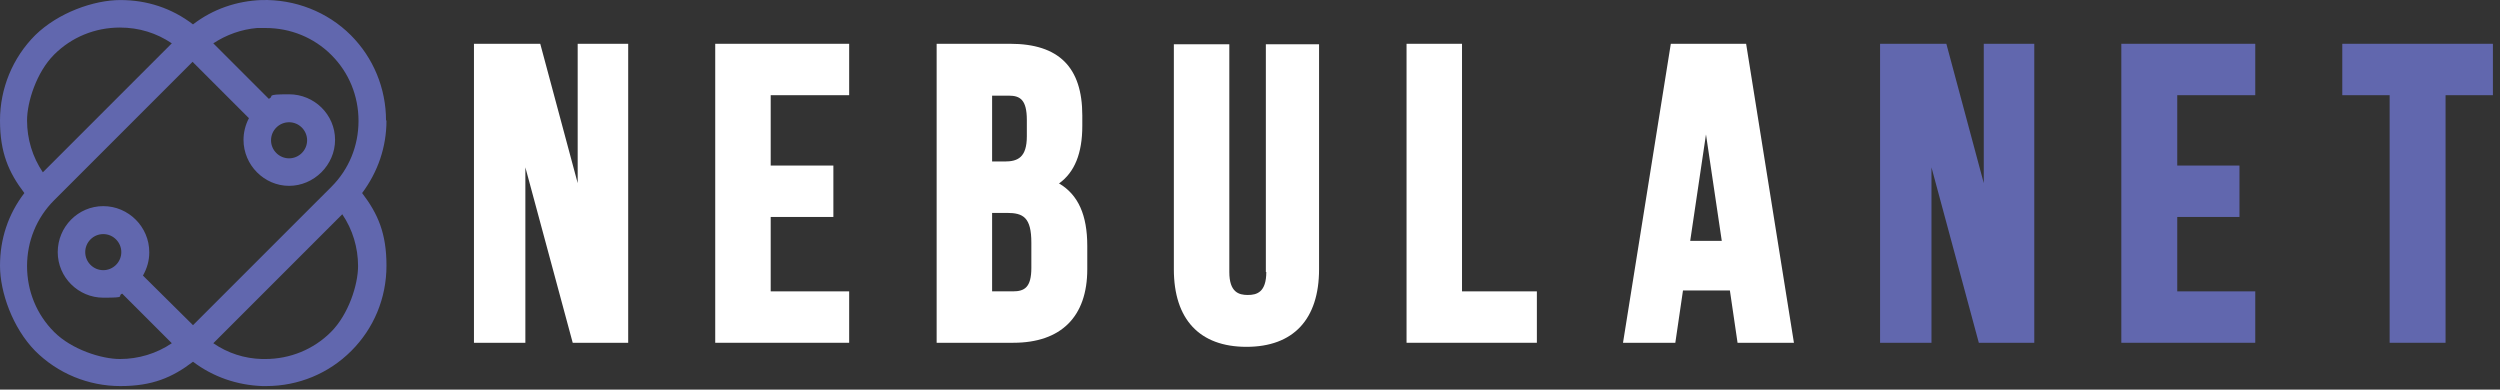 <svg xmlns="http://www.w3.org/2000/svg" width="231" height="36" viewBox="0 0 231 36" fill="none"><rect x="0" y="0" width="231" height="36" fill="#333333" stroke="none"/><path d="M53.378 16.922L49.919 4.046H43.794V31.672H48.544V15.463L52.919 31.672H58.045V4.046H53.378V16.922Z" fill="white"></path><path d="M66.087 31.672H78.463V26.922H71.212V20.047H77.004V15.297H71.212V8.796H78.463V4.046H66.087V31.672Z" fill="white"></path><path d="M97.838 16.963C99.297 15.922 100.005 14.172 100.005 11.63V10.671C100.005 6.213 97.838 4.046 93.338 4.046H86.546V31.672H93.63C98.047 31.672 100.464 29.256 100.464 24.881V22.714C100.464 19.88 99.63 18.005 97.88 16.963H97.838ZM91.671 14.922V8.838H93.213C94.255 8.838 94.88 9.213 94.88 11.088V12.588C94.88 14.547 94.046 14.922 92.838 14.922H91.671ZM91.671 19.672H93.046C94.547 19.672 95.297 20.089 95.297 22.422V24.756C95.297 26.547 94.672 26.922 93.588 26.922H91.671V19.672Z" fill="white"></path><path d="M117.006 25.131C117.006 27.006 116.131 27.256 115.298 27.256C114.464 27.256 113.589 27.006 113.589 25.131V4.088H108.464V24.88C108.464 29.506 110.839 32.047 115.173 32.047C119.506 32.047 121.881 29.506 121.881 24.88V4.088H116.965V25.131H117.006Z" fill="white"></path><path d="M135.09 4.046H129.965V31.672H142.007V26.922H135.09V4.046Z" fill="white"></path><path d="M161.342 4.046H154.383L149.966 31.672H154.8L155.508 26.839H159.842L160.55 31.672H165.759L161.342 4.046ZM159.133 22.255H156.175L157.633 12.421L159.092 22.255H159.133Z" fill="white"></path><path d="M183.301 16.922L179.843 4.046H173.718V31.672H178.468V15.463L182.843 31.672H187.968V4.046H183.301V16.922Z" fill="#6167AE"></path><path d="M196.01 31.672H208.386V26.922H201.177V20.047H206.927V15.297H201.177V8.796H208.386V4.046H196.01V31.672Z" fill="#6167AE"></path><path d="M216.428 4.046V8.796H220.803V31.672H225.97V8.796H230.345V4.046H216.428Z" fill="#6167AE"></path><path d="M35.669 11.13C35.669 8.171 34.502 5.338 32.418 3.254C30.252 1.088 27.251 -0.079 24.168 0.004C21.876 0.088 19.668 0.838 17.834 2.254C15.876 0.754 13.584 0.004 11.126 0.004C8.667 0.004 5.375 1.171 3.25 3.254C1.167 5.338 0 8.171 0 11.13C0 14.088 0.792 15.922 2.25 17.838C0.75 19.797 0 22.089 0 24.547C0 27.006 1.167 30.297 3.25 32.423C5.334 34.506 8.167 35.673 11.126 35.673C14.084 35.673 15.918 34.881 17.834 33.423C19.709 34.839 21.918 35.589 24.251 35.673C24.376 35.673 24.46 35.673 24.585 35.673C27.585 35.673 30.377 34.506 32.46 32.423C34.544 30.339 35.71 27.547 35.71 24.547C35.71 21.547 34.919 19.755 33.46 17.838C34.919 15.88 35.71 13.588 35.71 11.13H35.669ZM31.627 19.797C32.585 21.214 33.085 22.88 33.085 24.589C33.085 26.297 32.21 29.047 30.585 30.672C28.96 32.298 26.793 33.173 24.501 33.173C22.209 33.173 24.293 33.173 24.21 33.173C22.584 33.131 21.043 32.631 19.709 31.714L31.627 19.797ZM11.084 2.546C12.834 2.546 14.459 3.046 15.876 4.004L3.959 15.922C3 14.505 2.5 12.838 2.5 11.13C2.5 9.421 3.375 6.671 5 5.046C6.625 3.421 8.792 2.546 11.084 2.546ZM9.542 24.964C8.625 24.964 7.875 24.214 7.875 23.297C7.875 22.38 8.625 21.63 9.542 21.63C10.459 21.63 11.209 22.38 11.209 23.297C11.209 24.214 10.459 24.964 9.542 24.964ZM13.792 23.297C13.792 20.964 11.876 19.047 9.542 19.047C7.209 19.047 5.334 20.964 5.334 23.297C5.334 25.631 7.25 27.506 9.542 27.506C11.834 27.506 10.751 27.381 11.292 27.131L15.876 31.714C14.459 32.673 12.792 33.173 11.084 33.173C9.375 33.173 6.625 32.298 5 30.672C3.375 29.047 2.5 26.881 2.5 24.589C2.5 22.297 3.375 20.13 5 18.505L17.793 5.713L23.001 10.921C22.668 11.546 22.501 12.255 22.501 12.922C22.501 15.255 24.418 17.172 26.71 17.172C29.002 17.172 30.96 15.255 30.96 12.922C30.96 10.588 29.043 8.713 26.71 8.713C24.376 8.713 25.418 8.88 24.835 9.13L19.709 4.004C20.918 3.213 22.293 2.713 23.751 2.588C24.001 2.588 24.251 2.588 24.543 2.588C26.835 2.588 29.002 3.463 30.627 5.088C32.252 6.713 33.127 8.88 33.127 11.171C33.127 13.463 32.252 15.63 30.627 17.255L17.834 30.047L13.209 25.464C13.584 24.797 13.792 24.089 13.792 23.339V23.297ZM26.71 11.296C27.627 11.296 28.377 12.046 28.377 12.963C28.377 13.88 27.627 14.63 26.71 14.63C25.793 14.63 25.043 13.88 25.043 12.963C25.043 12.046 25.793 11.296 26.71 11.296Z" fill="#6167AE"></path></svg>